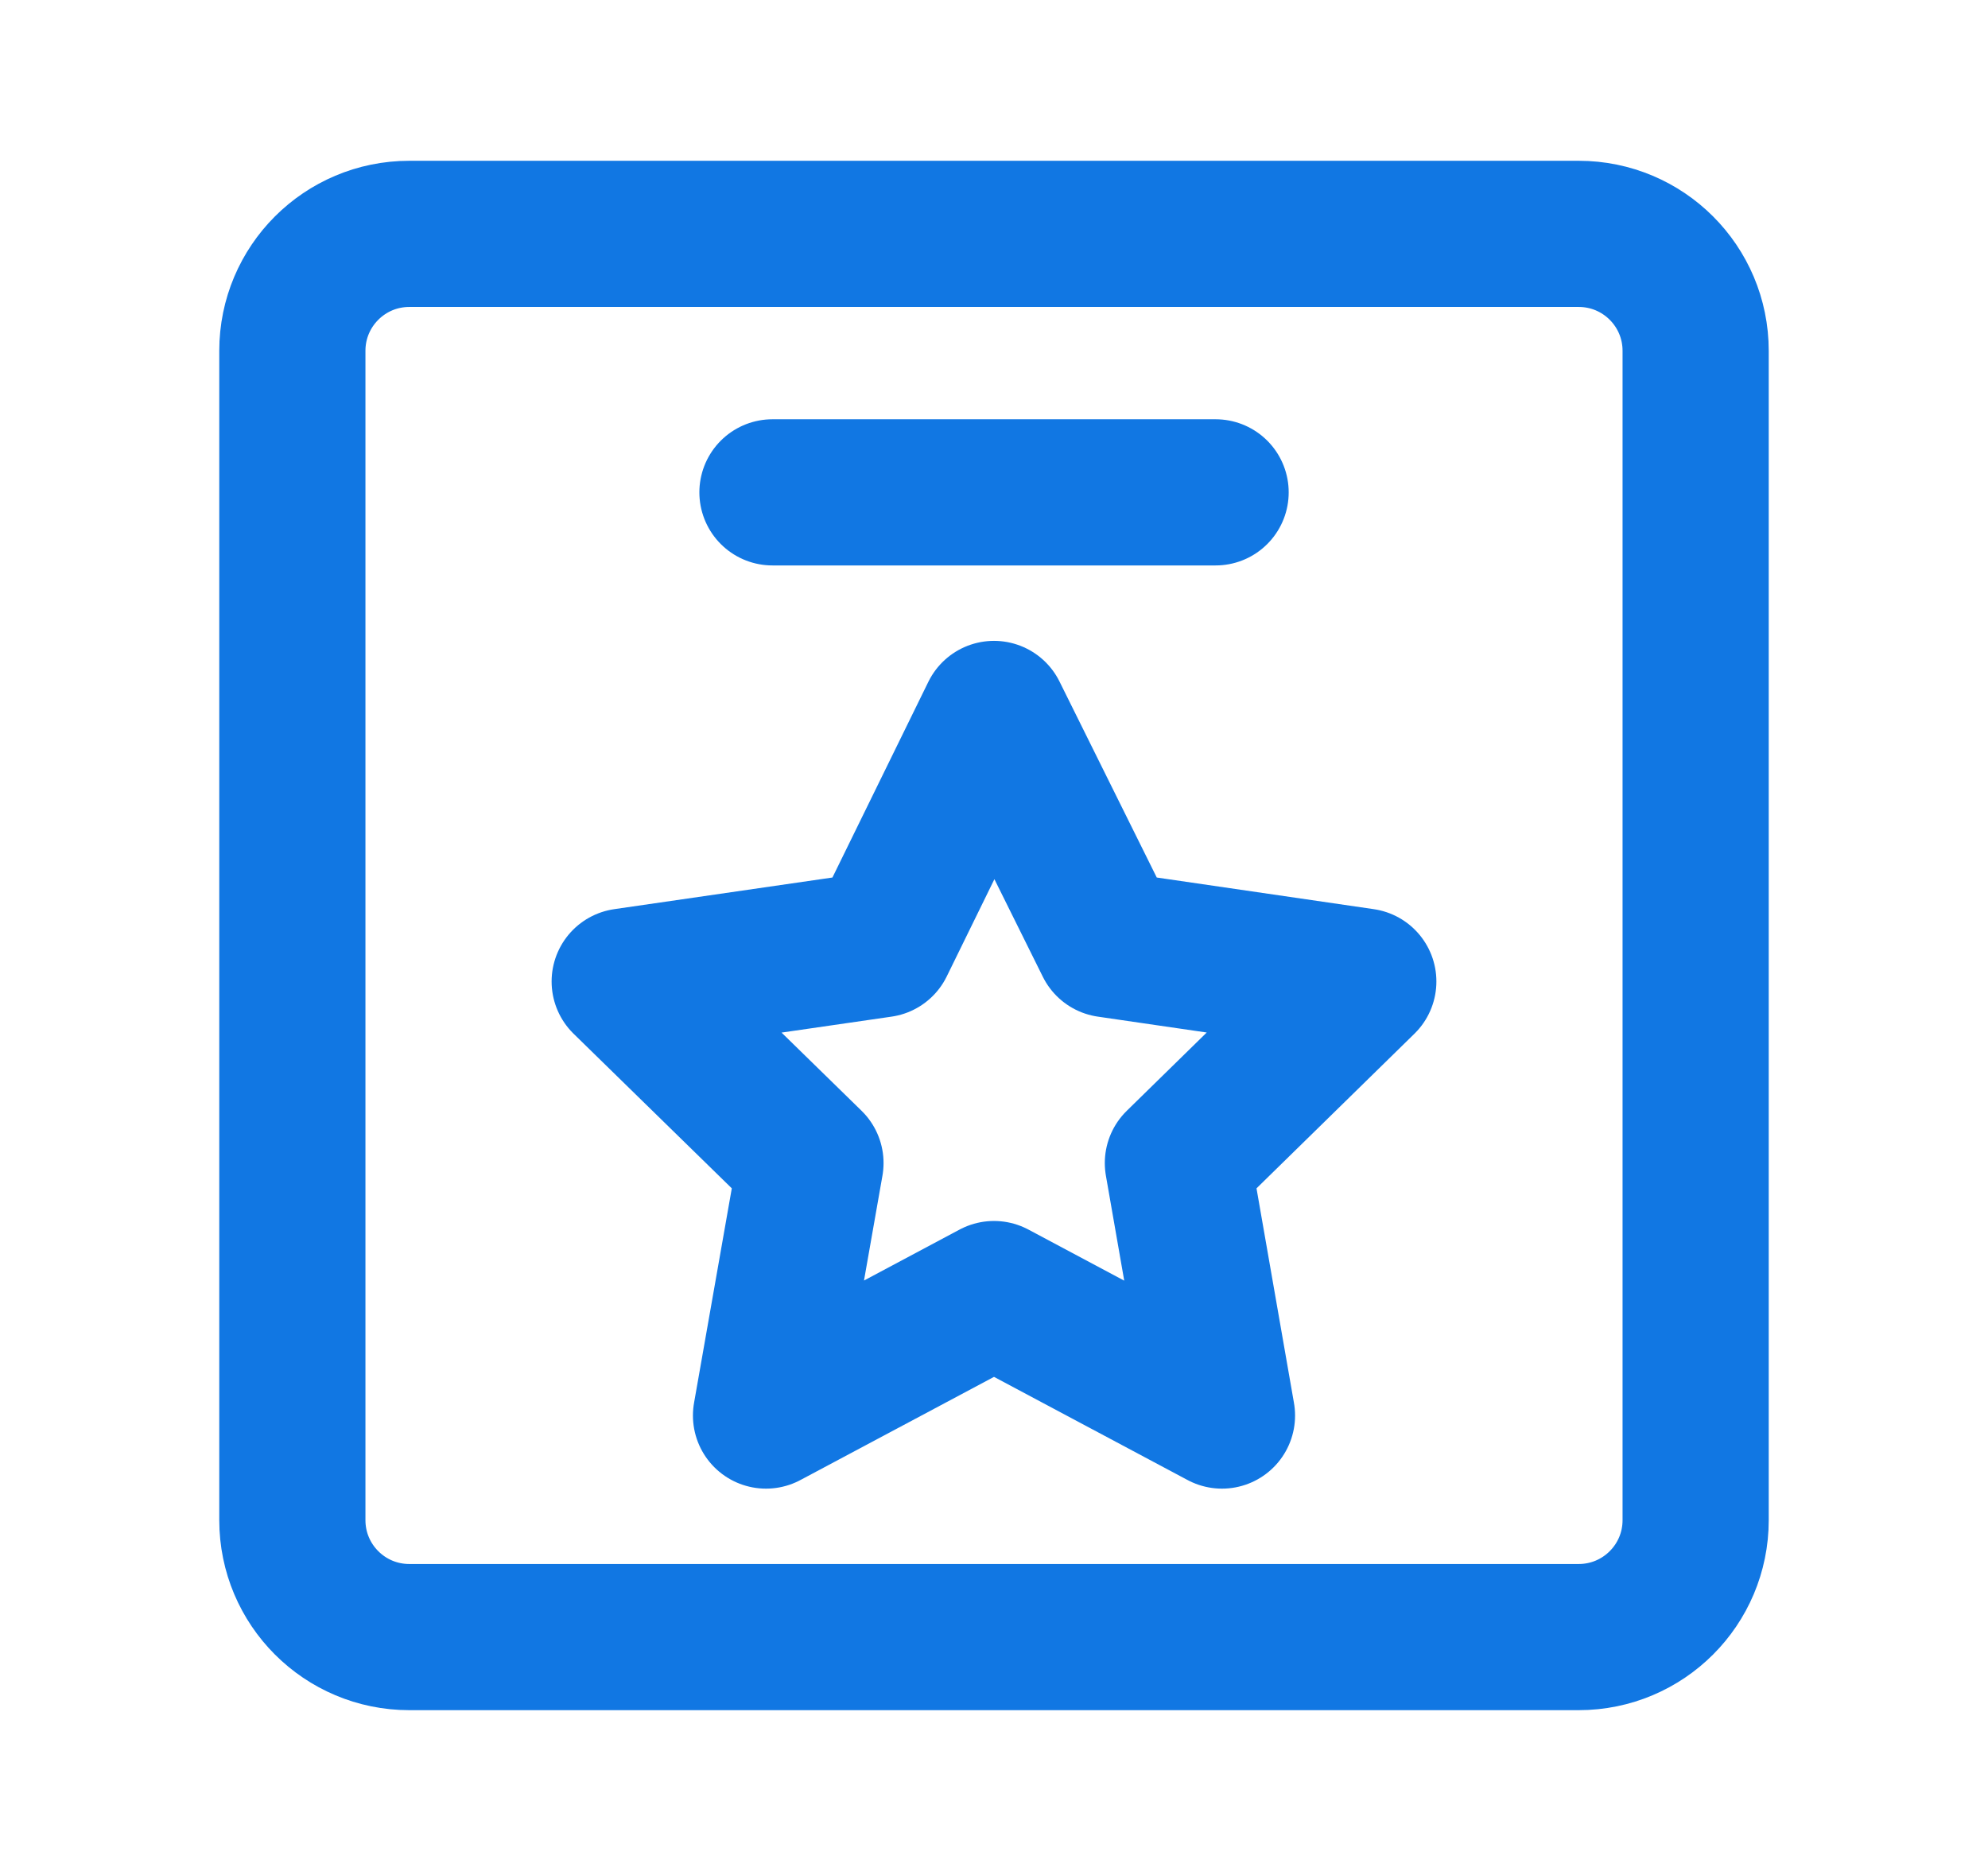 <svg width="34" height="32" viewBox="0 0 34 32" fill="none" xmlns="http://www.w3.org/2000/svg">
<path d="M13.211 8.421H20.79M29 26V6C29 4.895 28.105 4 27 4L7 4C5.895 4 5 4.895 5 6L5 26C5 27.105 5.895 28 7 28H27C28.105 28 29 27.105 29 26ZM17 12.211L15.069 16.151L10.684 16.787L13.861 19.892L13.101 24.211L17 22.133L20.899 24.211L20.145 19.892L23.316 16.787L18.955 16.151L17 12.211Z" stroke="#1177E3" stroke-width="2.5" stroke-linecap="round" stroke-linejoin="round"/>
</svg>
